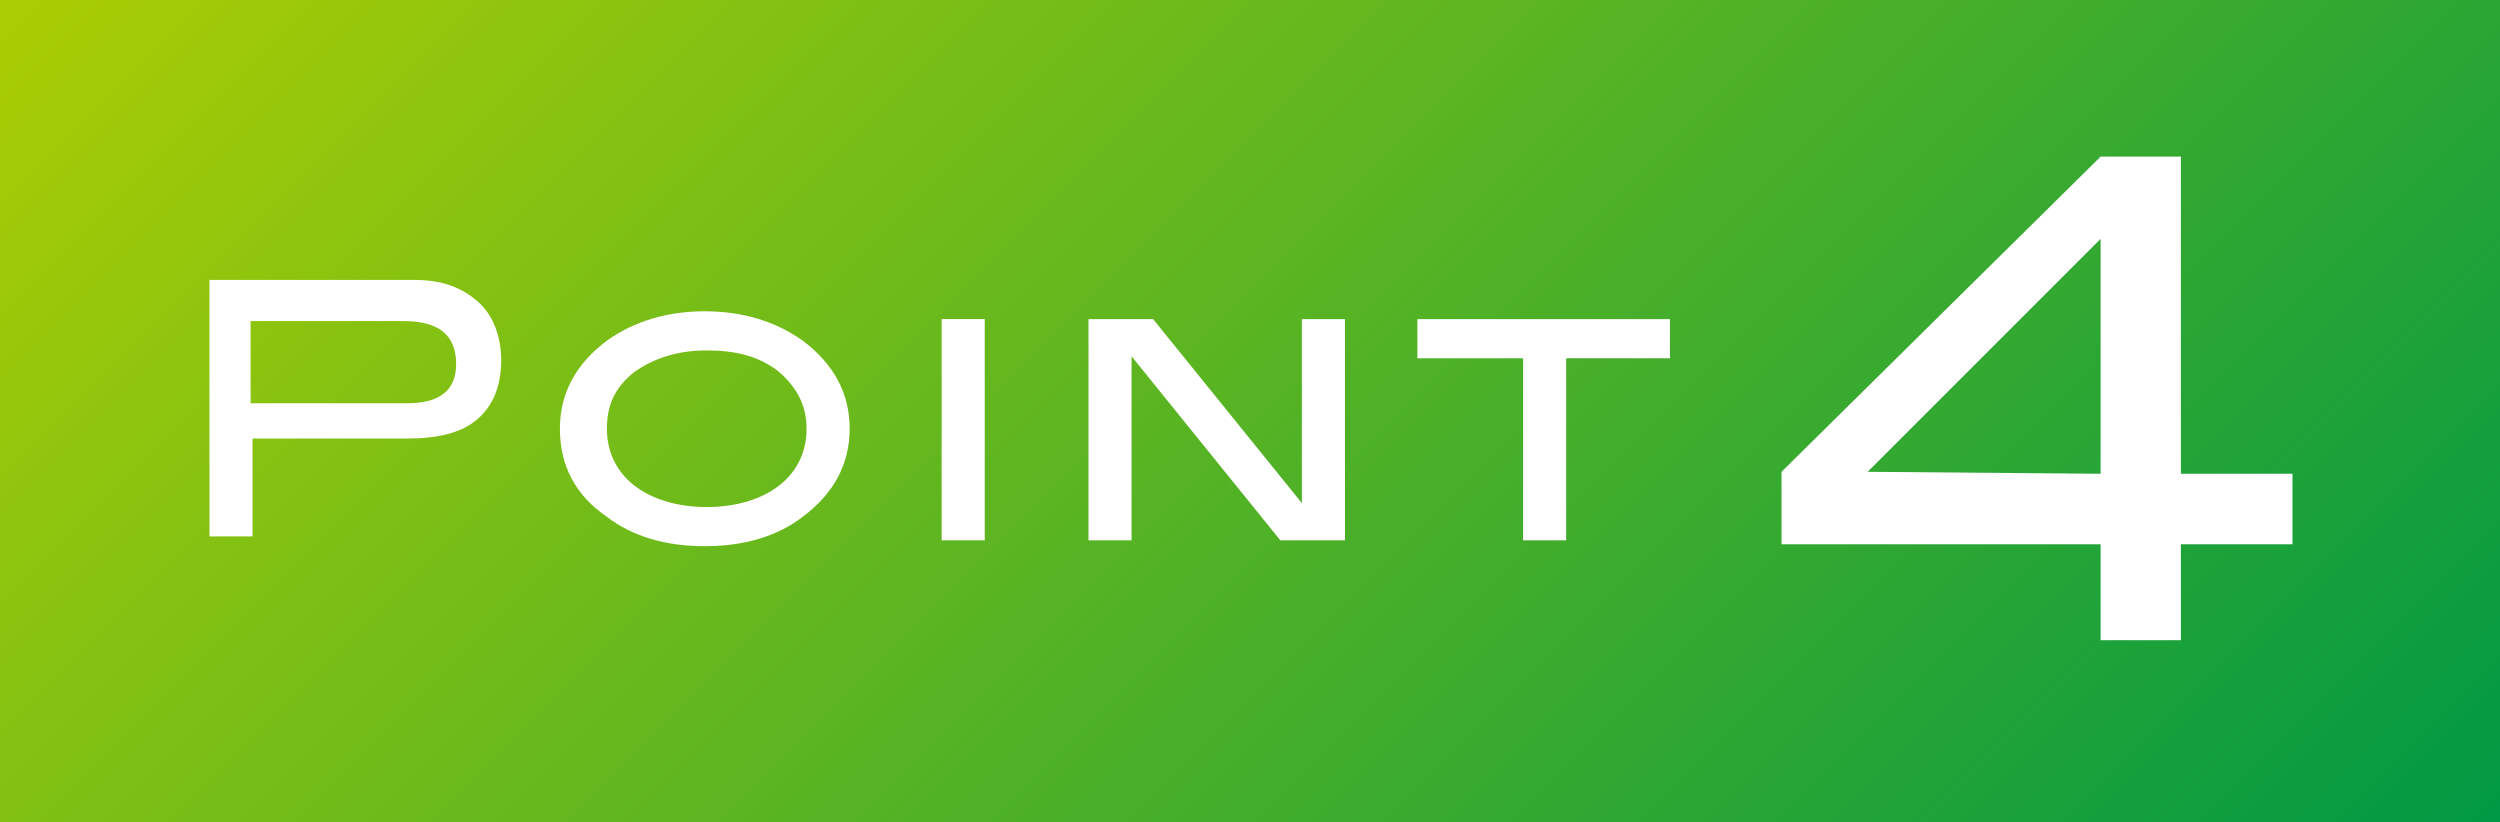 <?xml version="1.0" encoding="utf-8"?>
<!-- Generator: Adobe Illustrator 24.1.0, SVG Export Plug-In . SVG Version: 6.00 Build 0)  -->
<svg version="1.1" id="レイヤー_1" xmlns="http://www.w3.org/2000/svg" xmlns:xlink="http://www.w3.org/1999/xlink" x="0px"
	 y="0px" width="127.7px" height="42px" viewBox="0 0 127.7 42" style="enable-background:new 0 0 127.7 42;" xml:space="preserve">
<rect x="0" y="0" width="127.7" height="42" fill="#333333" stroke="none"/>
<style type="text/css">
	.st0{fill:#231815;}
	.st1{fill:#143373;}
	.st2{fill:#070001;}
	.st3{clip-path:url(#SVGID_2_);fill:#070001;}
	.st4{fill:#FFFFFF;}
	.st5{fill:#D76818;}
	.st6{fill:#0C0609;}
	.st7{fill:url(#SVGID_3_);}
	.st8{fill:url(#SVGID_4_);}
	.st9{fill:url(#SVGID_5_);}
	.st10{fill:url(#SVGID_6_);}
	.st11{fill:#ED6C00;}
	.st12{fill:#FEF8F0;}
	.st13{fill:#EB6875;}
	.st14{fill:#A6BBE1;}
	.st15{fill:#62BA90;}
	.st16{fill:#A0C549;}
	.st17{fill:#D8AD57;}
	.st18{fill:#E8D6CD;}
	.st19{fill:#E85247;}
	.st20{opacity:0.1;fill:#0D0205;}
	.st21{fill:none;}
	.st22{fill:#FDF4DE;}
	.st23{fill:#B0DCD7;}
	.st24{opacity:4.000000e-02;}
	.st25{fill:#070405;}
	.st26{fill:#82C1EA;}
	.st27{fill:#64C0AB;}
	.st28{opacity:0.1;clip-path:url(#SVGID_8_);fill:#0D0205;}
</style>
<g>
	<linearGradient id="SVGID_2_" gradientUnits="userSpaceOnUse" x1="21.43" y1="-21.43" x2="106.307" y2="63.448">
		<stop  offset="0" style="stop-color:#ABCD03"/>
		<stop  offset="1" style="stop-color:#009944"/>
	</linearGradient>
	<rect style="fill:url(#SVGID_2_);" width="127.7" height="42"/>
	<g>
		<g>
			<g>
				<path class="st4" d="M21.2,14.3c1.4,0,2.4,0.4,3.2,1.1c0.8,0.7,1.2,1.8,1.2,3c0,1.3-0.4,2.3-1.2,3c-0.8,0.7-2,1-3.6,1h-7.9v5
					h-2.2V14.3H21.2z M20.8,20.6c1.7,0,2.5-0.7,2.5-2c0-1.5-0.9-2.2-2.7-2.2h-7.8v4.2H20.8z"/>
				<path class="st4" d="M43.4,21.9c0,1.8-0.8,3.3-2.4,4.5c-1.3,1-3,1.5-5,1.5s-3.7-0.5-5-1.5c-1.6-1.1-2.4-2.6-2.4-4.5
					c0-1.8,0.8-3.3,2.4-4.5c1.4-1,3.1-1.5,5-1.5c1.9,0,3.6,0.5,5,1.5C42.6,18.6,43.4,20.1,43.4,21.9z M41.2,21.9
					c0-1.2-0.5-2.1-1.4-2.9c-1-0.8-2.2-1.1-3.7-1.1c-1.5,0-2.7,0.4-3.7,1.1c-1,0.8-1.4,1.7-1.4,2.9c0,1.2,0.5,2.2,1.4,2.9
					c0.9,0.7,2.2,1.1,3.7,1.1c1.5,0,2.8-0.4,3.7-1.1C40.7,24.1,41.2,23.1,41.2,21.9z"/>
				<path class="st4" d="M50.3,27.6h-2.2V16.3h2.2V27.6z"/>
				<path class="st4" d="M68.7,27.6h-3.3l-7.6-9.4v9.4h-2.2V16.3h3.3l7.6,9.4v-9.4h2.2V27.6z"/>
				<path class="st4" d="M85.4,18.3h-5.4v9.3h-2.2v-9.3h-5.4v-2h12.9V18.3z"/>
			</g>
		</g>
		<g>
			<g>
				<path class="st4" d="M117.1,27.8h-5.7v4.9h-4.1v-4.9H91v-3.7L107.3,8h4.1v16.2h5.7V27.8z M107.3,24.2V12.2L95.4,24.1L107.3,24.2
					z"/>
			</g>
		</g>
	</g>
</g>
</svg>
